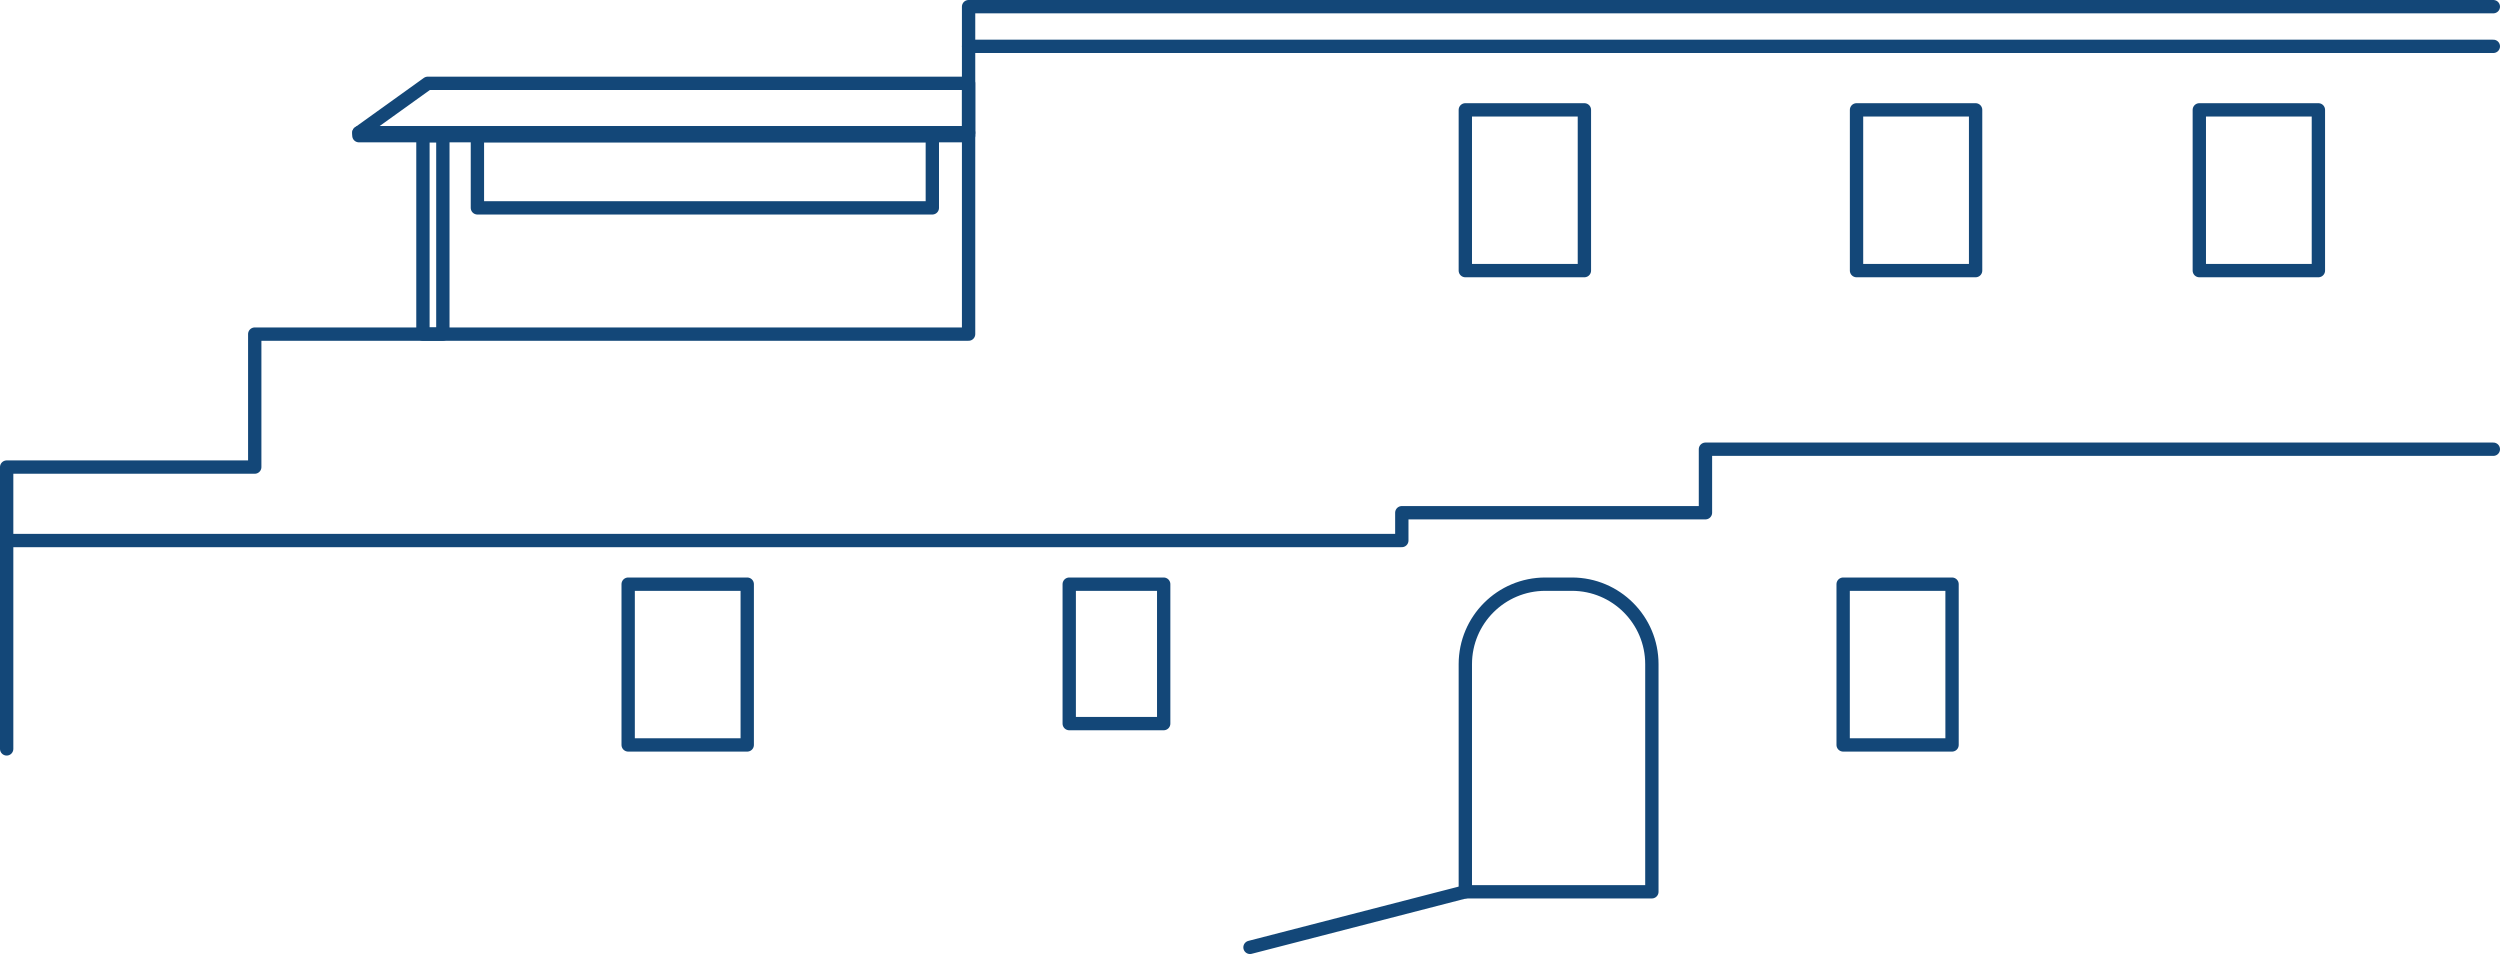 <?xml version="1.0" encoding="utf-8"?>
<!-- Generator: Adobe Illustrator 16.0.0, SVG Export Plug-In . SVG Version: 6.00 Build 0)  -->
<!DOCTYPE svg PUBLIC "-//W3C//DTD SVG 1.1//EN" "http://www.w3.org/Graphics/SVG/1.1/DTD/svg11.dtd">
<svg version="1.1" id="Layer_1" xmlns="http://www.w3.org/2000/svg" xmlns:xlink="http://www.w3.org/1999/xlink" x="0px" y="0px"
	 width="265.654px" height="101.375px" viewBox="0 0 265.654 101.375" enable-background="new 0 0 265.654 101.375"
	 xml:space="preserve">
<g>
	
		<polyline fill="none" stroke="#134778" stroke-width="1.417" stroke-linecap="round" stroke-linejoin="round" stroke-miterlimit="10" points="
		0.708,79.579 0.708,49.633 27.069,49.633 27.069,35.503 102.924,35.503 102.924,0.708 264.945,0.708 	"/>
	
		<line fill="none" stroke="#134778" stroke-width="1.417" stroke-linecap="round" stroke-linejoin="round" stroke-miterlimit="10" x1="102.924" y1="4.925" x2="264.945" y2="4.925"/>
	
		<polyline fill="none" stroke="#134778" stroke-width="1.417" stroke-linecap="round" stroke-linejoin="round" stroke-miterlimit="10" points="
		0.708,57.436 148.959,57.436 148.959,54.483 181.224,54.483 181.224,47.735 264.945,47.735 	"/>
	
		<path fill="none" stroke="#134778" stroke-width="1.417" stroke-linecap="round" stroke-linejoin="round" stroke-miterlimit="10" d="
		M175.53,94.762h-19.822V70.574c0-4.693,3.805-8.499,8.498-8.499h2.826c4.693,0,8.498,3.806,8.498,8.499V94.762z"/>
	
		<line fill="none" stroke="#134778" stroke-width="1.417" stroke-linecap="round" stroke-linejoin="round" stroke-miterlimit="10" x1="155.708" y1="94.762" x2="132.827" y2="100.667"/>
	
		<rect x="155.708" y="11.674" fill="none" stroke="#134778" stroke-width="1.417" stroke-linecap="round" stroke-linejoin="round" stroke-miterlimit="10" width="12.652" height="17.081"/>
	
		<rect x="197.278" y="11.674" fill="none" stroke="#134778" stroke-width="1.417" stroke-linecap="round" stroke-linejoin="round" stroke-miterlimit="10" width="12.653" height="17.081"/>
	<g>
		
			<rect x="195.856" y="62.075" fill="none" stroke="#134778" stroke-width="1.417" stroke-linecap="round" stroke-linejoin="round" stroke-miterlimit="10" width="11.572" height="17.082"/>
	</g>
	<g>
		
			<rect x="113.618" y="62.075" fill="none" stroke="#134778" stroke-width="1.417" stroke-linecap="round" stroke-linejoin="round" stroke-miterlimit="10" width="10.037" height="14.815"/>
	</g>
	
		<rect x="233.703" y="11.674" fill="none" stroke="#134778" stroke-width="1.417" stroke-linecap="round" stroke-linejoin="round" stroke-miterlimit="10" width="12.653" height="17.081"/>
	<g>
		
			<rect x="66.75" y="62.075" fill="none" stroke="#134778" stroke-width="1.417" stroke-linecap="round" stroke-linejoin="round" stroke-miterlimit="10" width="12.652" height="17.082"/>
	</g>
	
		<rect x="44.942" y="14.416" fill="none" stroke="#134778" stroke-width="1.417" stroke-linecap="round" stroke-linejoin="round" stroke-miterlimit="10" width="2.117" height="21.088"/>
	
		<rect x="38.137" y="14.103" fill="none" stroke="#134778" stroke-width="1.417" stroke-linecap="round" stroke-linejoin="round" stroke-miterlimit="10" width="64.787" height="0.313"/>
	
		<polygon fill="none" stroke="#134778" stroke-width="1.417" stroke-linecap="round" stroke-linejoin="round" stroke-miterlimit="10" points="
		102.924,8.855 45.45,8.855 38.137,14.103 102.924,14.103 	"/>
	
		<rect x="50.73" y="14.416" fill="none" stroke="#134778" stroke-width="1.417" stroke-linecap="round" stroke-linejoin="round" stroke-miterlimit="10" width="48.341" height="7.671"/>
</g>
</svg>
